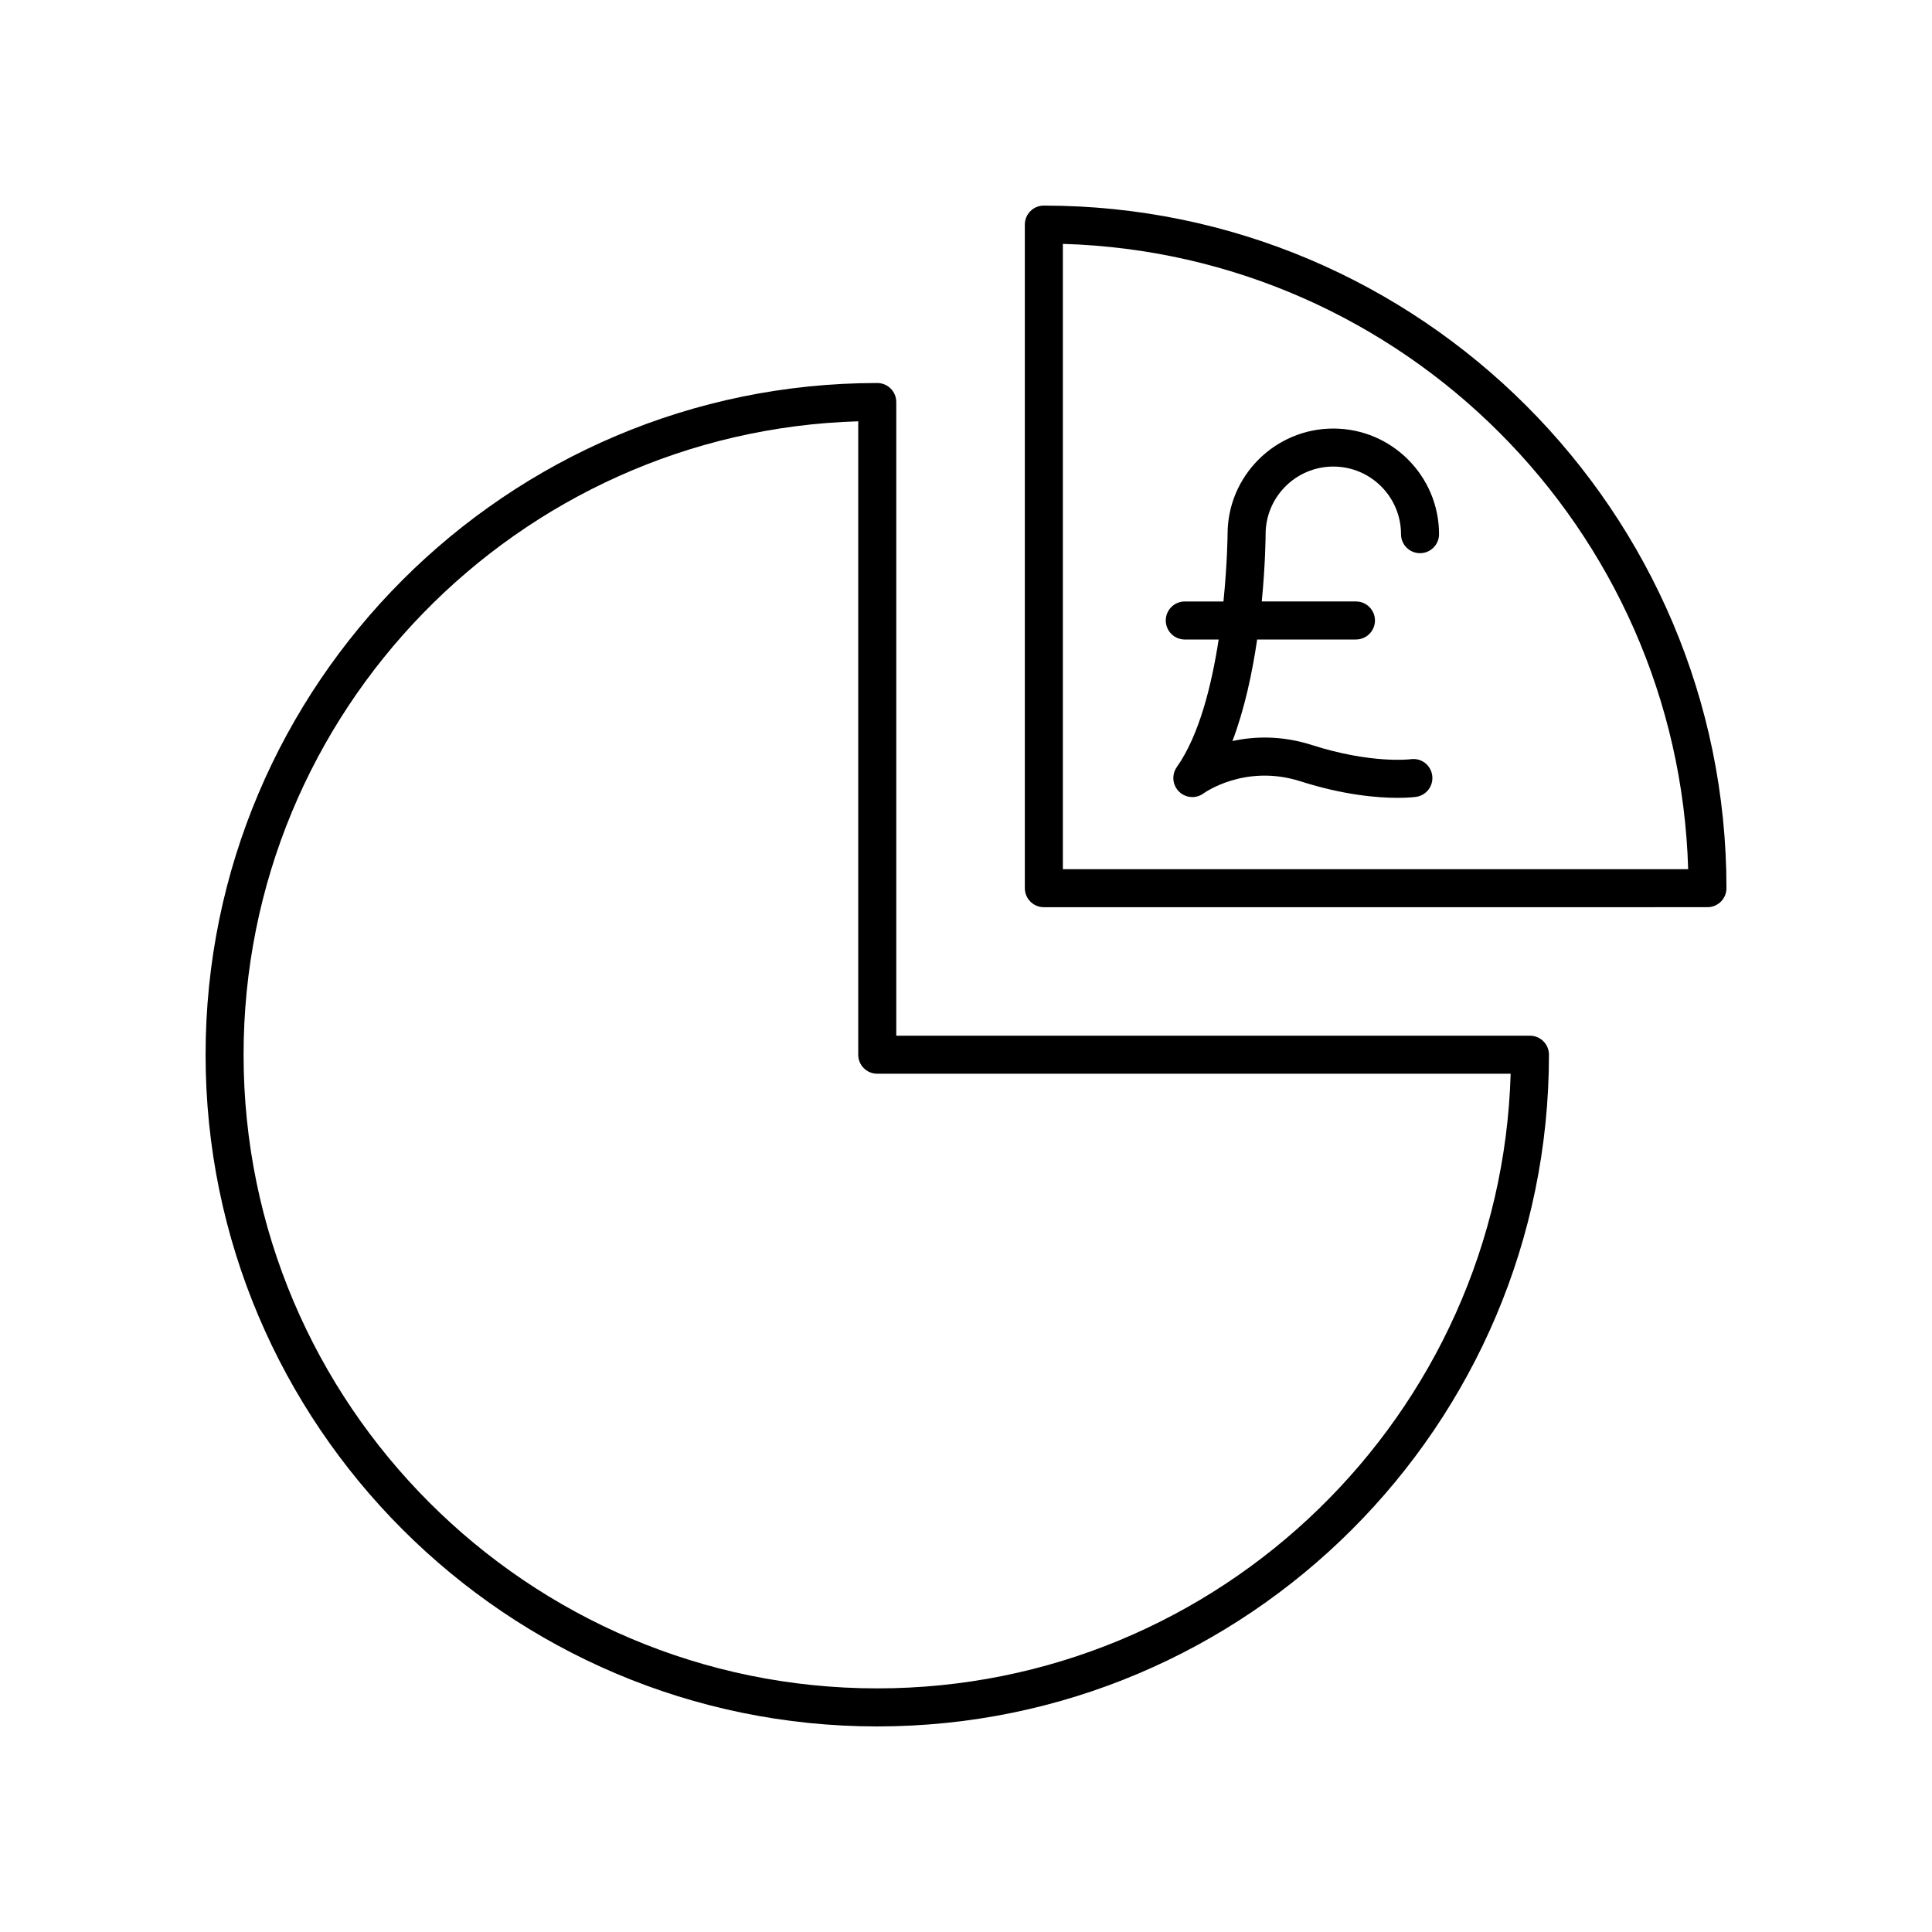 <?xml version="1.0" encoding="UTF-8"?>
<!-- Uploaded to: ICON Repo, www.svgrepo.com, Generator: ICON Repo Mixer Tools -->
<svg fill="#000000" width="800px" height="800px" version="1.1" viewBox="144 144 512 512" xmlns="http://www.w3.org/2000/svg">
 <g>
  <path d="m497.34 257.57c-15.449 0-28.02 12.559-28.02 27.977 0 0.18-0.07 7.766-1.09 17.852h-10.25c-2.785 0-5.039 2.254-5.039 5.039 0 2.781 2.254 5.039 5.039 5.039h8.977c-1.855 12.109-5.16 25.402-11.09 33.805-1.422 2.019-1.172 4.777 0.594 6.508 1.766 1.734 4.535 1.922 6.519 0.449 0.102-0.078 10.941-7.883 25.637-3.191 11.531 3.688 20.547 4.387 25.742 4.387 3.019 0 4.746-0.234 4.934-0.262 2.742-0.398 4.641-2.934 4.254-5.684-0.383-2.742-2.848-4.668-5.676-4.293-0.094 0.02-10.367 1.309-26.184-3.75-8.098-2.59-15.336-2.316-21.078-1.059 3.219-8.48 5.258-18.113 6.551-26.914h26.18c2.785 0 5.039-2.254 5.039-5.039 0-2.781-2.254-5.039-5.039-5.039h-24.961c0.957-9.816 1.02-17.09 1.02-17.832 0-9.879 8.051-17.918 17.941-17.918 9.895 0 17.941 8.039 17.941 17.918 0 2.781 2.254 5.039 5.039 5.039s5.039-2.254 5.039-5.039c0-15.434-12.57-27.992-28.02-27.992z"/>
  <path d="m420.63 198.48c-2.785 0-5.039 2.254-5.039 5.039v175.86c0 2.781 2.254 5.039 5.039 5.039l175.86-0.004c2.785 0 5.039-2.254 5.039-5.039 0-99.746-81.152-180.89-180.89-180.89zm5.039 175.86v-165.71c90.199 2.625 163.08 75.512 165.71 165.71z"/>
  <path d="m376.48 601.52c98.156 0 178.01-79.855 178.01-178.01 0-2.781-2.254-5.039-5.039-5.039h-167.93v-167.93c0-2.781-2.254-5.039-5.039-5.039-98.152 0-178 79.855-178 178.01s79.852 178.01 178 178.01zm-5.039-345.87v167.86c0 2.781 2.254 5.039 5.039 5.039h167.86c-2.668 90.277-76.941 162.89-167.86 162.89-92.594 0-167.93-75.336-167.93-167.93 0-90.914 72.613-165.19 162.89-167.86z"/>
 </g>
</svg>